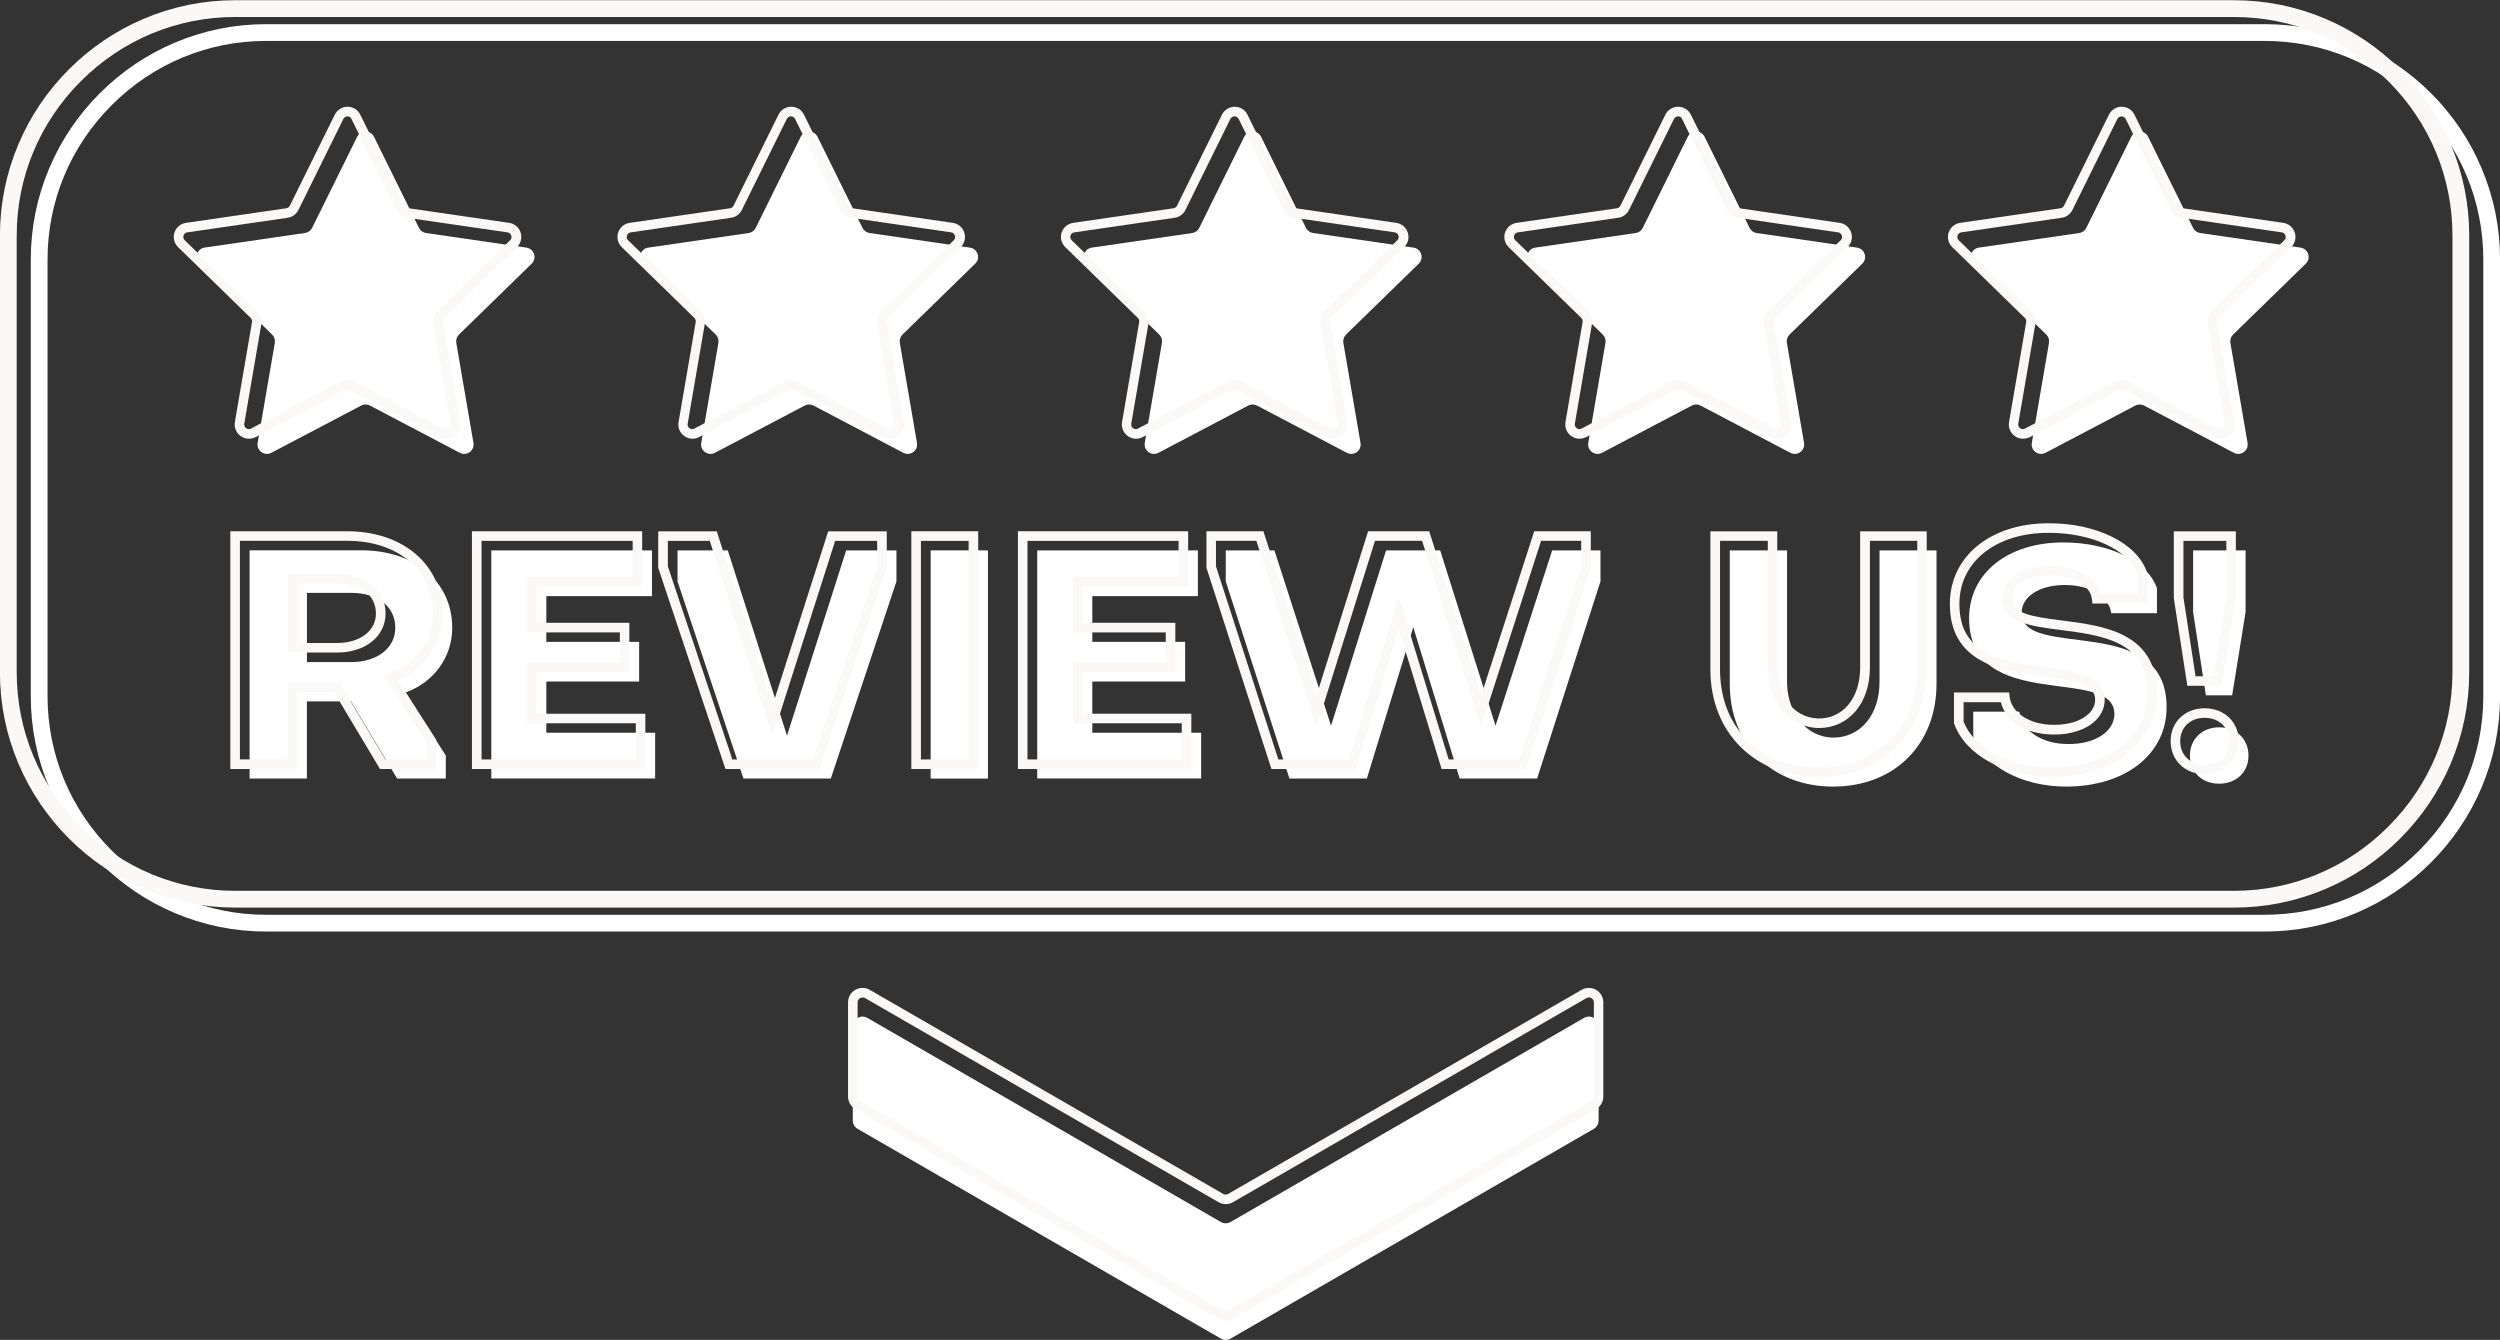 <?xml version="1.0" encoding="UTF-8" standalone="no"?><svg xmlns="http://www.w3.org/2000/svg" xmlns:xlink="http://www.w3.org/1999/xlink" fill="#000000" height="231.1" preserveAspectRatio="xMidYMid meet" version="1" viewBox="34.4 177.4 431.2 231.1" width="431.2" zoomAndPan="magnify"><rect x="34.4" y="177.4" width="431.2" height="231.1" fill="#333333" stroke="none"/><g><g id="change1_1"><path d="M181.49,354.42v16.24c0,0.6,0.32,1.15,0.84,1.45l62.64,36.17c0.52,0.3,1.16,0.3,1.68,0l62.64-36.17 c0.52-0.3,0.84-0.85,0.84-1.45v-16.24c0-1.29-1.4-2.1-2.52-1.45l-60.96,35.2c-0.52,0.3-1.16,0.3-1.68,0l-60.96-35.2 C182.89,352.32,181.49,353.13,181.49,354.42z" fill="#ffffff"/></g><g><g id="change1_12"><path d="M96.7,247.35L81.2,255.5c-1.19,0.63-2.59-0.39-2.36-1.71l2.96-17.25c0.09-0.53-0.08-1.07-0.47-1.44 L68.8,222.87c-0.96-0.94-0.43-2.58,0.9-2.77l17.32-2.52c0.53-0.08,0.99-0.41,1.22-0.89L96,201c0.6-1.21,2.32-1.21,2.91,0 l7.75,15.7c0.24,0.48,0.69,0.81,1.22,0.89l17.32,2.52c1.33,0.19,1.87,1.83,0.9,2.77l-12.53,12.22c-0.38,0.37-0.56,0.91-0.47,1.44 l2.96,17.25c0.23,1.33-1.17,2.34-2.36,1.71l-15.49-8.15C97.74,247.1,97.17,247.1,96.7,247.35z" fill="#ffffff"/></g><g id="change1_2"><path d="M173.2,247.35l-15.49,8.15c-1.19,0.63-2.59-0.39-2.36-1.71l2.96-17.25c0.09-0.53-0.08-1.07-0.47-1.44 l-12.53-12.22c-0.96-0.94-0.43-2.58,0.9-2.77l17.32-2.52c0.53-0.08,0.99-0.41,1.22-0.89l7.75-15.7c0.6-1.21,2.32-1.21,2.91,0 l7.75,15.7c0.24,0.48,0.69,0.81,1.22,0.89l17.32,2.52c1.33,0.19,1.87,1.83,0.9,2.77l-12.53,12.22c-0.38,0.37-0.56,0.91-0.47,1.44 l2.96,17.25c0.23,1.33-1.17,2.34-2.36,1.71l-15.49-8.15C174.24,247.1,173.67,247.1,173.2,247.35z" fill="#ffffff"/></g><g id="change1_5"><path d="M249.7,247.35l-15.49,8.15c-1.19,0.63-2.59-0.39-2.36-1.71l2.96-17.25c0.09-0.53-0.08-1.07-0.47-1.44 l-12.53-12.22c-0.96-0.94-0.43-2.58,0.9-2.77l17.32-2.52c0.53-0.08,0.99-0.41,1.22-0.89L249,201c0.6-1.21,2.32-1.21,2.91,0 l7.75,15.7c0.24,0.48,0.69,0.81,1.22,0.89l17.32,2.52c1.33,0.19,1.87,1.83,0.9,2.77l-12.53,12.22c-0.38,0.37-0.56,0.91-0.47,1.44 l2.96,17.25c0.23,1.33-1.17,2.34-2.36,1.71l-15.49-8.15C250.74,247.1,250.17,247.1,249.7,247.35z" fill="#ffffff"/></g><g id="change1_16"><path d="M326.2,247.35l-15.49,8.15c-1.19,0.63-2.59-0.39-2.36-1.71l2.96-17.25c0.09-0.53-0.08-1.07-0.47-1.44 l-12.53-12.22c-0.96-0.94-0.43-2.58,0.9-2.77l17.32-2.52c0.53-0.08,0.99-0.41,1.22-0.89l7.75-15.7c0.6-1.21,2.32-1.21,2.91,0 l7.75,15.7c0.24,0.48,0.69,0.81,1.22,0.89l17.32,2.52c1.33,0.19,1.87,1.83,0.9,2.77l-12.53,12.22c-0.38,0.37-0.56,0.91-0.47,1.44 l2.96,17.25c0.23,1.33-1.17,2.34-2.36,1.71l-15.49-8.15C327.24,247.1,326.67,247.1,326.2,247.35z" fill="#ffffff"/></g><g id="change1_14"><path d="M402.7,247.35l-15.49,8.15c-1.19,0.63-2.59-0.39-2.36-1.71l2.96-17.25c0.09-0.53-0.08-1.07-0.47-1.44 l-12.53-12.22c-0.96-0.94-0.43-2.58,0.9-2.77l17.32-2.52c0.53-0.08,0.99-0.41,1.22-0.89L402,201c0.6-1.21,2.32-1.21,2.91,0 l7.75,15.7c0.24,0.48,0.69,0.81,1.22,0.89l17.32,2.52c1.33,0.19,1.86,1.83,0.9,2.77l-12.53,12.22c-0.38,0.37-0.56,0.91-0.47,1.44 l2.96,17.25c0.23,1.33-1.17,2.34-2.36,1.71l-15.49-8.15C403.74,247.1,403.18,247.1,402.7,247.35z" fill="#ffffff"/></g></g><g><g id="change1_3"><path d="M112.4,285.69c0,5.13-3.26,9.44-8.06,11.15l6.95,10.87v3.97h-8.39l-7.95-13.3h-7.62v13.3h-9.88v-39.36h19.32 C106,272.33,112.4,277.79,112.4,285.69z M87.34,291.59h7.73c4.25,0,7.51-2.32,7.51-5.91c0-3.81-3.26-6.02-7.51-6.02h-7.73V291.59 z" fill="#ffffff"/></g><g id="change1_9"><path d="M119.14,311.69v-39.36h27.71v7.89h-18.22v7.89h16.01v6.84h-16.01v8.83h18.77v7.89H119.14z" fill="#ffffff"/></g><g id="change1_15"><path d="M189.02,272.33v5.35l-11.32,34h-15.07l-11.37-34v-5.35h8.67l10.21,31.96l10.21-31.96H189.02z" fill="#ffffff"/></g><g id="change1_6"><path d="M194.92,272.33h9.88v39.36h-9.88V272.33z" fill="#ffffff"/></g><g id="change1_8"><path d="M213.3,311.69v-39.36h27.71v7.89H222.8v7.89h16.01v6.84H222.8v8.83h18.77v7.89H213.3z" fill="#ffffff"/></g><g id="change1_10"><path d="M310.45,277.68l-10.93,34h-13.36l-8-26.11l-8,26.11H256.8l-10.98-34v-5.35h8.39l9.77,30.25l9.49-30.25h9.33 l9.55,30.25l9.77-30.25h8.33V277.68z" fill="#ffffff"/></g><g id="change1_13"><path d="M368.41,272.33v23.02c0,10.49-7.29,17.72-17.83,17.72c-10.54,0-17.83-7.23-17.83-17.72v-23.02h9.88v22.69 c0,4.86,2.87,9.49,7.95,9.6c4.8,0,8-4.03,8-9.6v-22.69H368.41z" fill="#ffffff"/></g><g id="change1_4"><path d="M374.75,304.46v-4.31h7.95c0.39,3.26,3.86,5.58,8.39,5.58c4.64,0.06,8-2.15,8-5.19 c0-8.45-25.06,0.11-25.06-16.5c0-7.73,6.62-13.08,16.23-13.08c7.95,0,14.57,3.26,16.17,7.89v4.31h-7.89 c-0.33-2.87-3.64-4.86-8-4.86s-7.45,1.99-7.45,4.8c0,8.28,25-0.22,25,16.23c0.06,8.11-7.07,13.74-17.33,13.74 C383.14,313.07,376.58,309.53,374.75,304.46z" fill="#ffffff"/></g><g id="change1_11"><path d="M417.14,302.85c2.98,0,5.08,2.04,5.08,4.86c0,2.87-2.1,4.86-5.08,4.86c-2.93,0-5.02-1.99-5.02-4.86 C412.12,304.9,414.22,302.85,417.14,302.85z M412.67,282.98v-10.65h9.05v10.65l-2.32,14.35h-4.53L412.67,282.98z" fill="#ffffff"/></g></g><g id="change1_7"><path d="M425.04,338.07H80.28c-5.45,0-10.76-1.08-15.76-3.2c-4.83-2.05-9.17-4.98-12.9-8.71s-6.66-8.07-8.71-12.9 c-2.12-5-3.2-10.3-3.2-15.76v-75.36c0-5.45,1.08-10.76,3.2-15.76c2.05-4.83,4.98-9.17,8.71-12.9s8.07-6.66,12.9-8.71 c5-2.12,10.3-3.2,15.76-3.2h344.76c5.45,0,10.76,1.08,15.76,3.2c4.83,2.05,9.17,4.98,12.9,8.71c3.73,3.73,6.66,8.07,8.71,12.9 c2.12,5,3.2,10.3,3.2,15.76v75.36c0,5.45-1.08,10.76-3.2,15.76c-2.05,4.83-4.98,9.17-8.71,12.9c-3.73,3.73-8.07,6.66-12.9,8.71 C435.8,336.99,430.5,338.07,425.04,338.07z M80.28,184.46c-10.02,0-19.47,3.93-26.61,11.07c-7.14,7.14-11.07,16.59-11.07,26.61 v75.36c0,10.02,3.93,19.47,11.07,26.61c7.14,7.14,16.59,11.07,26.61,11.07h344.76c10.02,0,19.47-3.93,26.61-11.07 c7.14-7.14,11.07-16.59,11.07-26.61v-75.36c0-10.02-3.93-19.47-11.07-26.61c-7.14-7.14-16.59-11.07-26.61-11.07H80.28z" fill="#ffffff"/></g></g><g><g><g id="change2_11"><path d="M77.33,253.07c-0.51,0-1.01-0.16-1.44-0.47c-0.76-0.55-1.13-1.47-0.98-2.4l2.96-17.25 c0.04-0.26-0.04-0.52-0.23-0.71l-12.53-12.22c-0.67-0.66-0.91-1.62-0.62-2.51s1.05-1.53,1.98-1.67l17.32-2.52 c0.26-0.04,0.49-0.2,0.6-0.44l7.75-15.7c0.42-0.84,1.26-1.37,2.2-1.37c0.94,0,1.78,0.52,2.2,1.37l7.75,15.7 c0.12,0.24,0.34,0.4,0.6,0.44l17.32,2.52c0.93,0.14,1.69,0.77,1.98,1.67c0.29,0.89,0.05,1.86-0.62,2.51l-12.53,12.22 c-0.19,0.18-0.27,0.45-0.23,0.71l2.96,17.25c0.16,0.93-0.21,1.84-0.98,2.4c-0.76,0.55-1.75,0.62-2.58,0.19l-15.49-8.15 c-0.23-0.12-0.51-0.12-0.74,0l-15.49,8.15C78.11,252.97,77.72,253.07,77.33,253.07z M94.34,197.47c-0.31,0-0.58,0.17-0.72,0.45 l-7.75,15.7c-0.36,0.72-1.05,1.23-1.85,1.34l-17.32,2.52c-0.31,0.04-0.55,0.25-0.64,0.54c-0.1,0.3-0.02,0.6,0.2,0.82l12.53,12.22 c0.58,0.56,0.84,1.37,0.7,2.17l-2.96,17.25c-0.05,0.31,0.07,0.6,0.32,0.78c0.25,0.18,0.57,0.21,0.84,0.06l15.49-8.15 c0.71-0.38,1.57-0.38,2.28,0l15.49,8.15c0.28,0.14,0.59,0.12,0.84-0.06c0.25-0.18,0.37-0.47,0.32-0.78l-2.96-17.25 c-0.14-0.79,0.13-1.61,0.7-2.17l12.53-12.22c0.22-0.22,0.3-0.52,0.2-0.82c-0.1-0.3-0.34-0.5-0.64-0.54l-17.32-2.52 c-0.8-0.12-1.49-0.62-1.85-1.34l-7.75-15.7C94.91,197.64,94.65,197.47,94.34,197.47z" fill="#faf9f8"/></g><g id="change2_14"><path d="M187.85,253.07c-0.39,0-0.78-0.09-1.14-0.28l-15.49-8.15c-0.23-0.12-0.51-0.12-0.74,0v0l-15.49,8.15 c-0.83,0.44-1.82,0.37-2.58-0.19c-0.76-0.55-1.13-1.47-0.97-2.4l2.96-17.25c0.04-0.26-0.04-0.52-0.23-0.71l-12.53-12.22 c-0.67-0.66-0.91-1.62-0.62-2.51c0.29-0.89,1.05-1.53,1.98-1.67l17.32-2.52c0.26-0.04,0.49-0.2,0.6-0.44l7.75-15.7 c0.42-0.84,1.26-1.37,2.2-1.37c0.94,0,1.78,0.52,2.2,1.37l7.75,15.7c0.12,0.24,0.34,0.4,0.6,0.44l17.32,2.52 c0.93,0.14,1.69,0.77,1.98,1.67c0.29,0.89,0.05,1.86-0.62,2.51l-12.53,12.22c-0.19,0.18-0.27,0.45-0.23,0.71l2.96,17.25 c0.16,0.93-0.21,1.84-0.97,2.4C188.85,252.91,188.35,253.07,187.85,253.07z M170.84,242.89c0.39,0,0.78,0.09,1.14,0.28 l15.49,8.15c0.28,0.14,0.59,0.12,0.84-0.06c0.25-0.18,0.37-0.47,0.32-0.78l-2.96-17.25c-0.14-0.8,0.13-1.61,0.7-2.17l12.53-12.22 c0.22-0.22,0.3-0.52,0.2-0.82s-0.34-0.5-0.64-0.54l-17.32-2.52c-0.8-0.12-1.49-0.62-1.85-1.34l-7.75-15.7 c-0.14-0.28-0.41-0.45-0.72-0.45c-0.31,0-0.58,0.17-0.72,0.45l-7.75,15.7c-0.36,0.72-1.05,1.23-1.85,1.34l-17.32,2.52 c-0.31,0.04-0.55,0.25-0.64,0.54c-0.1,0.3-0.02,0.6,0.2,0.82l12.53,12.22c0.58,0.56,0.84,1.37,0.7,2.17l-2.96,17.25 c-0.05,0.31,0.07,0.6,0.32,0.78c0.25,0.18,0.57,0.21,0.84,0.06l15.49-8.15C170.05,242.99,170.45,242.89,170.84,242.89z" fill="#faf9f8"/></g><g id="change2_13"><path d="M264.35,253.07c-0.39,0-0.78-0.09-1.14-0.28l-15.49-8.15c-0.23-0.12-0.51-0.12-0.74,0v0l-15.49,8.15 c-0.83,0.44-1.82,0.37-2.58-0.19c-0.76-0.55-1.13-1.47-0.98-2.4l2.96-17.25c0.04-0.26-0.04-0.52-0.23-0.71l-12.53-12.22 c-0.67-0.66-0.91-1.62-0.62-2.51c0.29-0.89,1.05-1.53,1.98-1.67l17.32-2.52c0.26-0.04,0.49-0.2,0.6-0.44l7.75-15.7 c0.42-0.84,1.26-1.37,2.2-1.37c0.94,0,1.78,0.52,2.2,1.37l7.75,15.7c0.12,0.24,0.34,0.4,0.6,0.44l17.32,2.52 c0.93,0.14,1.69,0.77,1.98,1.67c0.29,0.89,0.05,1.86-0.62,2.51l-12.53,12.22c-0.19,0.18-0.27,0.45-0.23,0.71l2.96,17.25 c0.16,0.93-0.21,1.84-0.98,2.4C265.35,252.91,264.85,253.07,264.35,253.07z M247.34,242.89c0.39,0,0.78,0.09,1.14,0.28 l15.49,8.15c0.27,0.14,0.59,0.12,0.84-0.06c0.25-0.18,0.37-0.47,0.32-0.78l-2.96-17.25c-0.14-0.8,0.13-1.61,0.71-2.17 l12.53-12.22c0.22-0.22,0.3-0.52,0.2-0.82s-0.34-0.5-0.64-0.54l-17.32-2.52c-0.8-0.12-1.49-0.62-1.85-1.34l-7.75-15.7 c-0.14-0.28-0.41-0.45-0.72-0.45c-0.31,0-0.58,0.17-0.72,0.45l-7.75,15.7c-0.36,0.72-1.05,1.23-1.85,1.34l-17.32,2.52 c-0.31,0.04-0.55,0.25-0.64,0.54c-0.1,0.3-0.02,0.6,0.2,0.82l12.53,12.22c0.58,0.56,0.84,1.37,0.7,2.17l-2.96,17.25 c-0.05,0.31,0.07,0.6,0.32,0.78c0.25,0.18,0.57,0.21,0.84,0.06l15.49-8.15C246.55,242.99,246.95,242.89,247.34,242.89z" fill="#faf9f8"/></g><g id="change2_6"><path d="M306.83,253.07c-0.51,0-1.01-0.16-1.44-0.47c-0.76-0.55-1.13-1.47-0.98-2.4l2.96-17.25 c0.04-0.26-0.04-0.52-0.23-0.71l-12.53-12.22c-0.67-0.66-0.91-1.62-0.62-2.51c0.29-0.89,1.05-1.53,1.98-1.67l17.32-2.52 c0.26-0.04,0.48-0.2,0.6-0.44l7.75-15.7c0.42-0.84,1.26-1.37,2.2-1.37c0,0,0,0,0,0c0.94,0,1.78,0.52,2.2,1.37l7.75,15.7 c0.12,0.24,0.34,0.4,0.6,0.44l17.32,2.52c0.93,0.14,1.69,0.77,1.98,1.67c0.29,0.89,0.05,1.86-0.62,2.51l-12.53,12.22 c-0.19,0.18-0.27,0.45-0.23,0.71l2.96,17.25c0.16,0.93-0.21,1.84-0.98,2.4c-0.76,0.55-1.75,0.62-2.58,0.19l-15.49-8.15 c-0.23-0.12-0.51-0.12-0.74,0v0l-15.49,8.15C307.61,252.97,307.22,253.07,306.83,253.07z M323.84,197.47 c-0.31,0-0.58,0.17-0.72,0.45l-7.75,15.7c-0.36,0.72-1.05,1.23-1.85,1.34l-17.32,2.52c-0.31,0.04-0.55,0.25-0.64,0.54 c-0.1,0.3-0.02,0.6,0.2,0.82l12.53,12.22c0.58,0.56,0.84,1.37,0.7,2.17l-2.96,17.25c-0.05,0.31,0.07,0.6,0.32,0.78 c0.25,0.18,0.57,0.21,0.84,0.06l15.49-8.15c0.71-0.38,1.57-0.38,2.28,0l15.49,8.15c0.27,0.14,0.59,0.12,0.84-0.06 c0.25-0.18,0.37-0.47,0.32-0.78l-2.96-17.25c-0.14-0.79,0.13-1.61,0.7-2.17l12.53-12.22c0.22-0.22,0.3-0.52,0.2-0.82 c-0.1-0.3-0.34-0.5-0.64-0.54l-17.32-2.52c-0.8-0.12-1.49-0.62-1.85-1.34l-7.75-15.7C324.42,197.64,324.15,197.47,323.84,197.47z" fill="#faf9f8"/></g><g id="change2_1"><path d="M383.33,253.07c-0.51,0-1.01-0.16-1.44-0.47c-0.76-0.55-1.13-1.47-0.97-2.4l2.96-17.25 c0.04-0.26-0.04-0.52-0.23-0.71l-12.53-12.22c-0.67-0.66-0.91-1.62-0.62-2.51c0.29-0.89,1.05-1.53,1.98-1.67l17.32-2.52 c0.26-0.04,0.48-0.2,0.6-0.44l7.75-15.7c0.42-0.84,1.26-1.37,2.2-1.37c0.94,0,1.78,0.52,2.2,1.37l7.75,15.7 c0.12,0.24,0.34,0.4,0.6,0.44l17.32,2.52c0.93,0.14,1.69,0.77,1.98,1.67s0.05,1.86-0.62,2.51l-12.53,12.22 c-0.19,0.18-0.27,0.45-0.23,0.71l2.96,17.25c0.16,0.93-0.21,1.84-0.97,2.4c-0.76,0.55-1.75,0.62-2.58,0.19l-15.49-8.15 c-0.23-0.12-0.51-0.12-0.74,0v0l-15.49,8.15C384.11,252.97,383.72,253.07,383.33,253.07z M400.34,242.89 c0.39,0,0.78,0.09,1.14,0.28l15.49,8.15c0.28,0.14,0.59,0.12,0.84-0.06c0.25-0.18,0.37-0.47,0.32-0.78l-2.96-17.25 c-0.14-0.8,0.13-1.61,0.7-2.17l12.53-12.22c0.22-0.22,0.3-0.52,0.2-0.82c-0.1-0.3-0.34-0.5-0.64-0.54l-17.32-2.52 c-0.8-0.12-1.49-0.62-1.85-1.34l-7.75-15.7c-0.14-0.28-0.41-0.45-0.72-0.45c-0.31,0-0.58,0.17-0.72,0.45l-7.75,15.7 c-0.36,0.72-1.05,1.23-1.85,1.34l-17.32,2.52c-0.31,0.04-0.55,0.25-0.64,0.54c-0.1,0.3-0.02,0.6,0.2,0.82l12.53,12.22 c0.58,0.56,0.84,1.37,0.7,2.17l-2.96,17.25c-0.05,0.31,0.07,0.6,0.32,0.78c0.25,0.18,0.57,0.21,0.84,0.06l15.49-8.15 C399.56,242.99,399.95,242.89,400.34,242.89z" fill="#faf9f8"/></g></g><g><g id="change2_15"><path d="M109.62,310.04h-9.68l-7.95-13.3h-6.32v13.3H74.13v-41.01h20.15c9.68,0,16.45,5.83,16.45,14.18 c0,5.05-2.97,9.48-7.65,11.55l6.55,10.24V310.04z M100.87,308.39h7.1v-2.91l-7.38-11.55l0.98-0.35c4.56-1.63,7.51-5.7,7.51-10.37 c0-3.62-1.41-6.74-4.06-9.01c-2.7-2.3-6.41-3.52-10.73-3.52H75.78v37.7h8.23v-13.3h8.91L100.87,308.39z M92.57,289.95h-8.55 v-13.57h8.55c4.98,0,8.33,2.75,8.33,6.84c0,1.97-0.88,3.73-2.48,4.95C96.91,289.32,94.84,289.95,92.57,289.95z M85.66,288.3h6.9 c3.93,0,6.68-2.09,6.68-5.08c0-3.15-2.62-5.19-6.68-5.19h-6.9V288.3z" fill="#faf9f8"/></g><g id="change2_3"><path d="M145.72,310.04H115.8v-41.01h29.36v9.55h-18.22v6.24h16.01v8.5h-16.01v7.18h18.77V310.04z M117.46,308.39 h26.61v-6.24H125.3v-10.48h16.01v-5.19H125.3v-9.55h18.22v-6.24h-26.06V308.39z" fill="#faf9f8"/></g><g id="change2_5"><path d="M175.79,310.04h-16.26l-11.6-34.69v-6.31h10.1l9.61,30.07l9.61-30.07h10.1v6.31L175.79,310.04z M160.72,308.39h13.88l11.09-33.31v-4.39h-7.24l-10.81,33.85l-10.81-33.85h-7.24v4.39L160.72,308.39z" fill="#faf9f8"/></g><g id="change2_16"><path d="M203.12,310.04h-11.53v-41.01h11.53V310.04z M193.24,308.39h8.23v-37.7h-8.23V308.39z" fill="#faf9f8"/></g><g id="change2_9"><path d="M239.88,310.04h-29.91v-41.01h29.36v9.55h-18.22v6.24h16.01v8.5h-16.01v7.18h18.77V310.04z M211.62,308.39 h26.61v-6.24h-18.77v-10.48h16.01v-5.19h-16.01v-9.55h18.22v-6.24h-26.06V308.39z" fill="#faf9f8"/></g><g id="change2_7"><path d="M297.62,310.04h-14.57l-7.39-24.12l-7.39,24.12h-14.57l-11.21-34.7v-6.31h9.82l9.16,28.35l8.9-28.35h10.54 l8.95,28.36l9.16-28.36h9.76v6.31l-0.04,0.12L297.62,310.04z M284.27,308.39h12.14l10.71-33.31v-4.4h-6.91l-10.38,32.14 l-10.15-32.14h-8.12l-10.09,32.15l-10.38-32.15h-6.96v4.4l10.76,33.31h12.15l8.61-28.1L284.27,308.39z" fill="#faf9f8"/></g><g id="change2_10"><path d="M348.07,311.42c-10.98,0-18.66-7.63-18.66-18.54v-23.84h11.53v23.51c0,4.28,2.45,8.67,7.13,8.78 c2.08,0,3.86-0.84,5.16-2.41c1.3-1.58,2.01-3.84,2.01-6.37v-23.51h11.48v23.84C366.73,303.79,359.06,311.42,348.07,311.42z M331.07,270.68v22.19c0,4.92,1.63,9.14,4.72,12.21c3.09,3.07,7.33,4.69,12.29,4.69s9.2-1.62,12.29-4.69 c3.09-3.07,4.72-7.29,4.72-12.21v-22.19h-8.17v21.86c0,6.14-3.63,10.43-8.83,10.43l-0.02,0c-2.64-0.06-4.9-1.22-6.52-3.35 c-1.44-1.9-2.24-4.41-2.24-7.08v-21.86H331.07z" fill="#faf9f8"/></g><g id="change2_4"><path d="M388.26,311.42c-7.95,0-14.85-3.77-16.79-9.16l-0.05-0.14v-5.28h9.51l0.09,0.73 c0.33,2.81,3.52,4.85,7.57,4.85c2.59,0.03,4.82-0.68,6.11-1.95c0.71-0.7,1.07-1.51,1.07-2.41c0-2.66-3.3-3.22-8.69-3.93 c-3.57-0.47-7.62-1-10.77-2.68c-3.77-2-5.6-5.24-5.6-9.89c0-8.19,7.01-13.91,17.05-13.91c4.02,0,7.76,0.79,10.83,2.29 c3.15,1.54,5.26,3.67,6.12,6.16l0.05,0.13v5.27h-9.46l-0.08-0.73c-0.28-2.43-3.23-4.13-7.18-4.13c-3.84,0-6.63,1.67-6.63,3.98 c0,2.58,3.28,3.12,8.62,3.8c3.57,0.45,7.61,0.97,10.77,2.62c3.77,1.98,5.61,5.19,5.61,9.81c0.02,3.61-1.3,6.87-3.82,9.41 C399.29,309.59,394.2,311.42,388.26,311.42z M373.08,301.84c1.77,4.68,7.98,7.93,15.18,7.93c5.5,0,10.18-1.66,13.17-4.67 c2.21-2.22,3.36-5.07,3.34-8.24c0-4.01-1.5-6.66-4.72-8.35c-2.89-1.52-6.78-2.01-10.21-2.45c-5.18-0.66-10.07-1.28-10.07-5.44 c0-3.31,3.4-5.63,8.28-5.63c4.45,0,7.89,1.96,8.68,4.86h6.39v-3.34c-1.57-4.25-7.85-7.21-15.35-7.21c-4.52,0-8.39,1.2-11.2,3.46 c-2.75,2.22-4.21,5.26-4.21,8.8c0,4.04,1.5,6.72,4.72,8.44c2.89,1.54,6.78,2.05,10.21,2.5c5.21,0.68,10.13,1.33,10.13,5.57 c0,1.34-0.54,2.58-1.56,3.59c-1.6,1.58-4.25,2.47-7.28,2.43c-4.64,0-8.25-2.26-9.07-5.58h-6.43V301.84z" fill="#faf9f8"/></g><g id="change2_8"><path d="M414.64,310.92c-3.39,0-5.85-2.39-5.85-5.68c0-3.29,2.46-5.68,5.85-5.68c3.42,0,5.9,2.39,5.9,5.68 C420.54,308.53,418.06,310.92,414.64,310.92z M414.64,301.21c-2.47,0-4.2,1.66-4.2,4.03c0,2.41,1.69,4.03,4.2,4.03 c2.54,0,4.25-1.62,4.25-4.03C418.89,302.87,417.14,301.21,414.64,301.21z M417.61,295.69h-5.94l-2.33-15.11v-11.54h10.7v11.55 l-0.01,0.07L417.61,295.69z M413.09,294.04h3.11l2.2-13.59v-9.76H411v9.76L413.09,294.04z" fill="#faf9f8"/></g></g><g id="change2_2"><path d="M245.81,405.2c-0.43,0-0.87-0.11-1.25-0.33l-62.64-36.16c-0.77-0.45-1.25-1.28-1.25-2.17v-16.24 c0-0.91,0.47-1.72,1.25-2.17c0.78-0.45,1.72-0.45,2.5,0l60.96,35.2c0.26,0.15,0.59,0.15,0.85,0l60.96-35.2 c0.78-0.45,1.72-0.45,2.5,0c0.78,0.45,1.25,1.26,1.25,2.17v16.24c0,0.89-0.48,1.72-1.25,2.17l-62.64,36.16 C246.68,405.09,246.25,405.2,245.81,405.2z M183.18,349.44c-0.2,0-0.35,0.07-0.43,0.12c-0.13,0.07-0.43,0.29-0.43,0.74v16.24 c0,0.3,0.16,0.59,0.43,0.74l62.64,36.16c0.26,0.15,0.59,0.15,0.85,0l62.64-36.17c0.26-0.15,0.43-0.43,0.43-0.74v-16.24 c0-0.44-0.3-0.66-0.43-0.74c-0.13-0.07-0.47-0.22-0.85,0l-60.96,35.2c-0.77,0.45-1.73,0.45-2.5,0l-60.96-35.2 C183.45,349.47,183.3,349.44,183.18,349.44z" fill="#faf9f8"/></g><g id="change2_12"><path d="M419.72,333.94H74.96c-5.45,0-10.76-1.08-15.76-3.2c-4.83-2.05-9.17-4.98-12.9-8.71 c-3.73-3.73-6.66-8.07-8.71-12.9c-2.12-5-3.2-10.3-3.2-15.76v-75.36c0-5.45,1.08-10.76,3.2-15.76c2.05-4.83,4.98-9.17,8.71-12.9 c3.73-3.73,8.07-6.66,12.9-8.71c5-2.12,10.3-3.2,15.76-3.2h344.76c5.45,0,10.76,1.08,15.76,3.2c4.83,2.05,9.17,4.98,12.9,8.71 c3.73,3.73,6.66,8.07,8.71,12.9c2.12,5,3.2,10.3,3.2,15.76v75.36c0,5.45-1.08,10.76-3.2,15.76c-2.05,4.83-4.98,9.17-8.71,12.9 c-3.73,3.73-8.07,6.66-12.9,8.71C430.47,332.86,425.17,333.94,419.72,333.94z M74.96,180.33c-10.02,0-19.47,3.93-26.61,11.07 c-7.14,7.14-11.07,16.59-11.07,26.61v75.36c0,10.02,3.93,19.47,11.07,26.61c7.14,7.14,16.59,11.07,26.61,11.07h344.76 c10.02,0,19.47-3.93,26.61-11.07c7.14-7.14,11.07-16.59,11.07-26.61v-75.36c0-10.02-3.93-19.47-11.07-26.61 c-7.14-7.14-16.59-11.07-26.61-11.07H74.96z" fill="#faf9f8"/></g></g></svg>